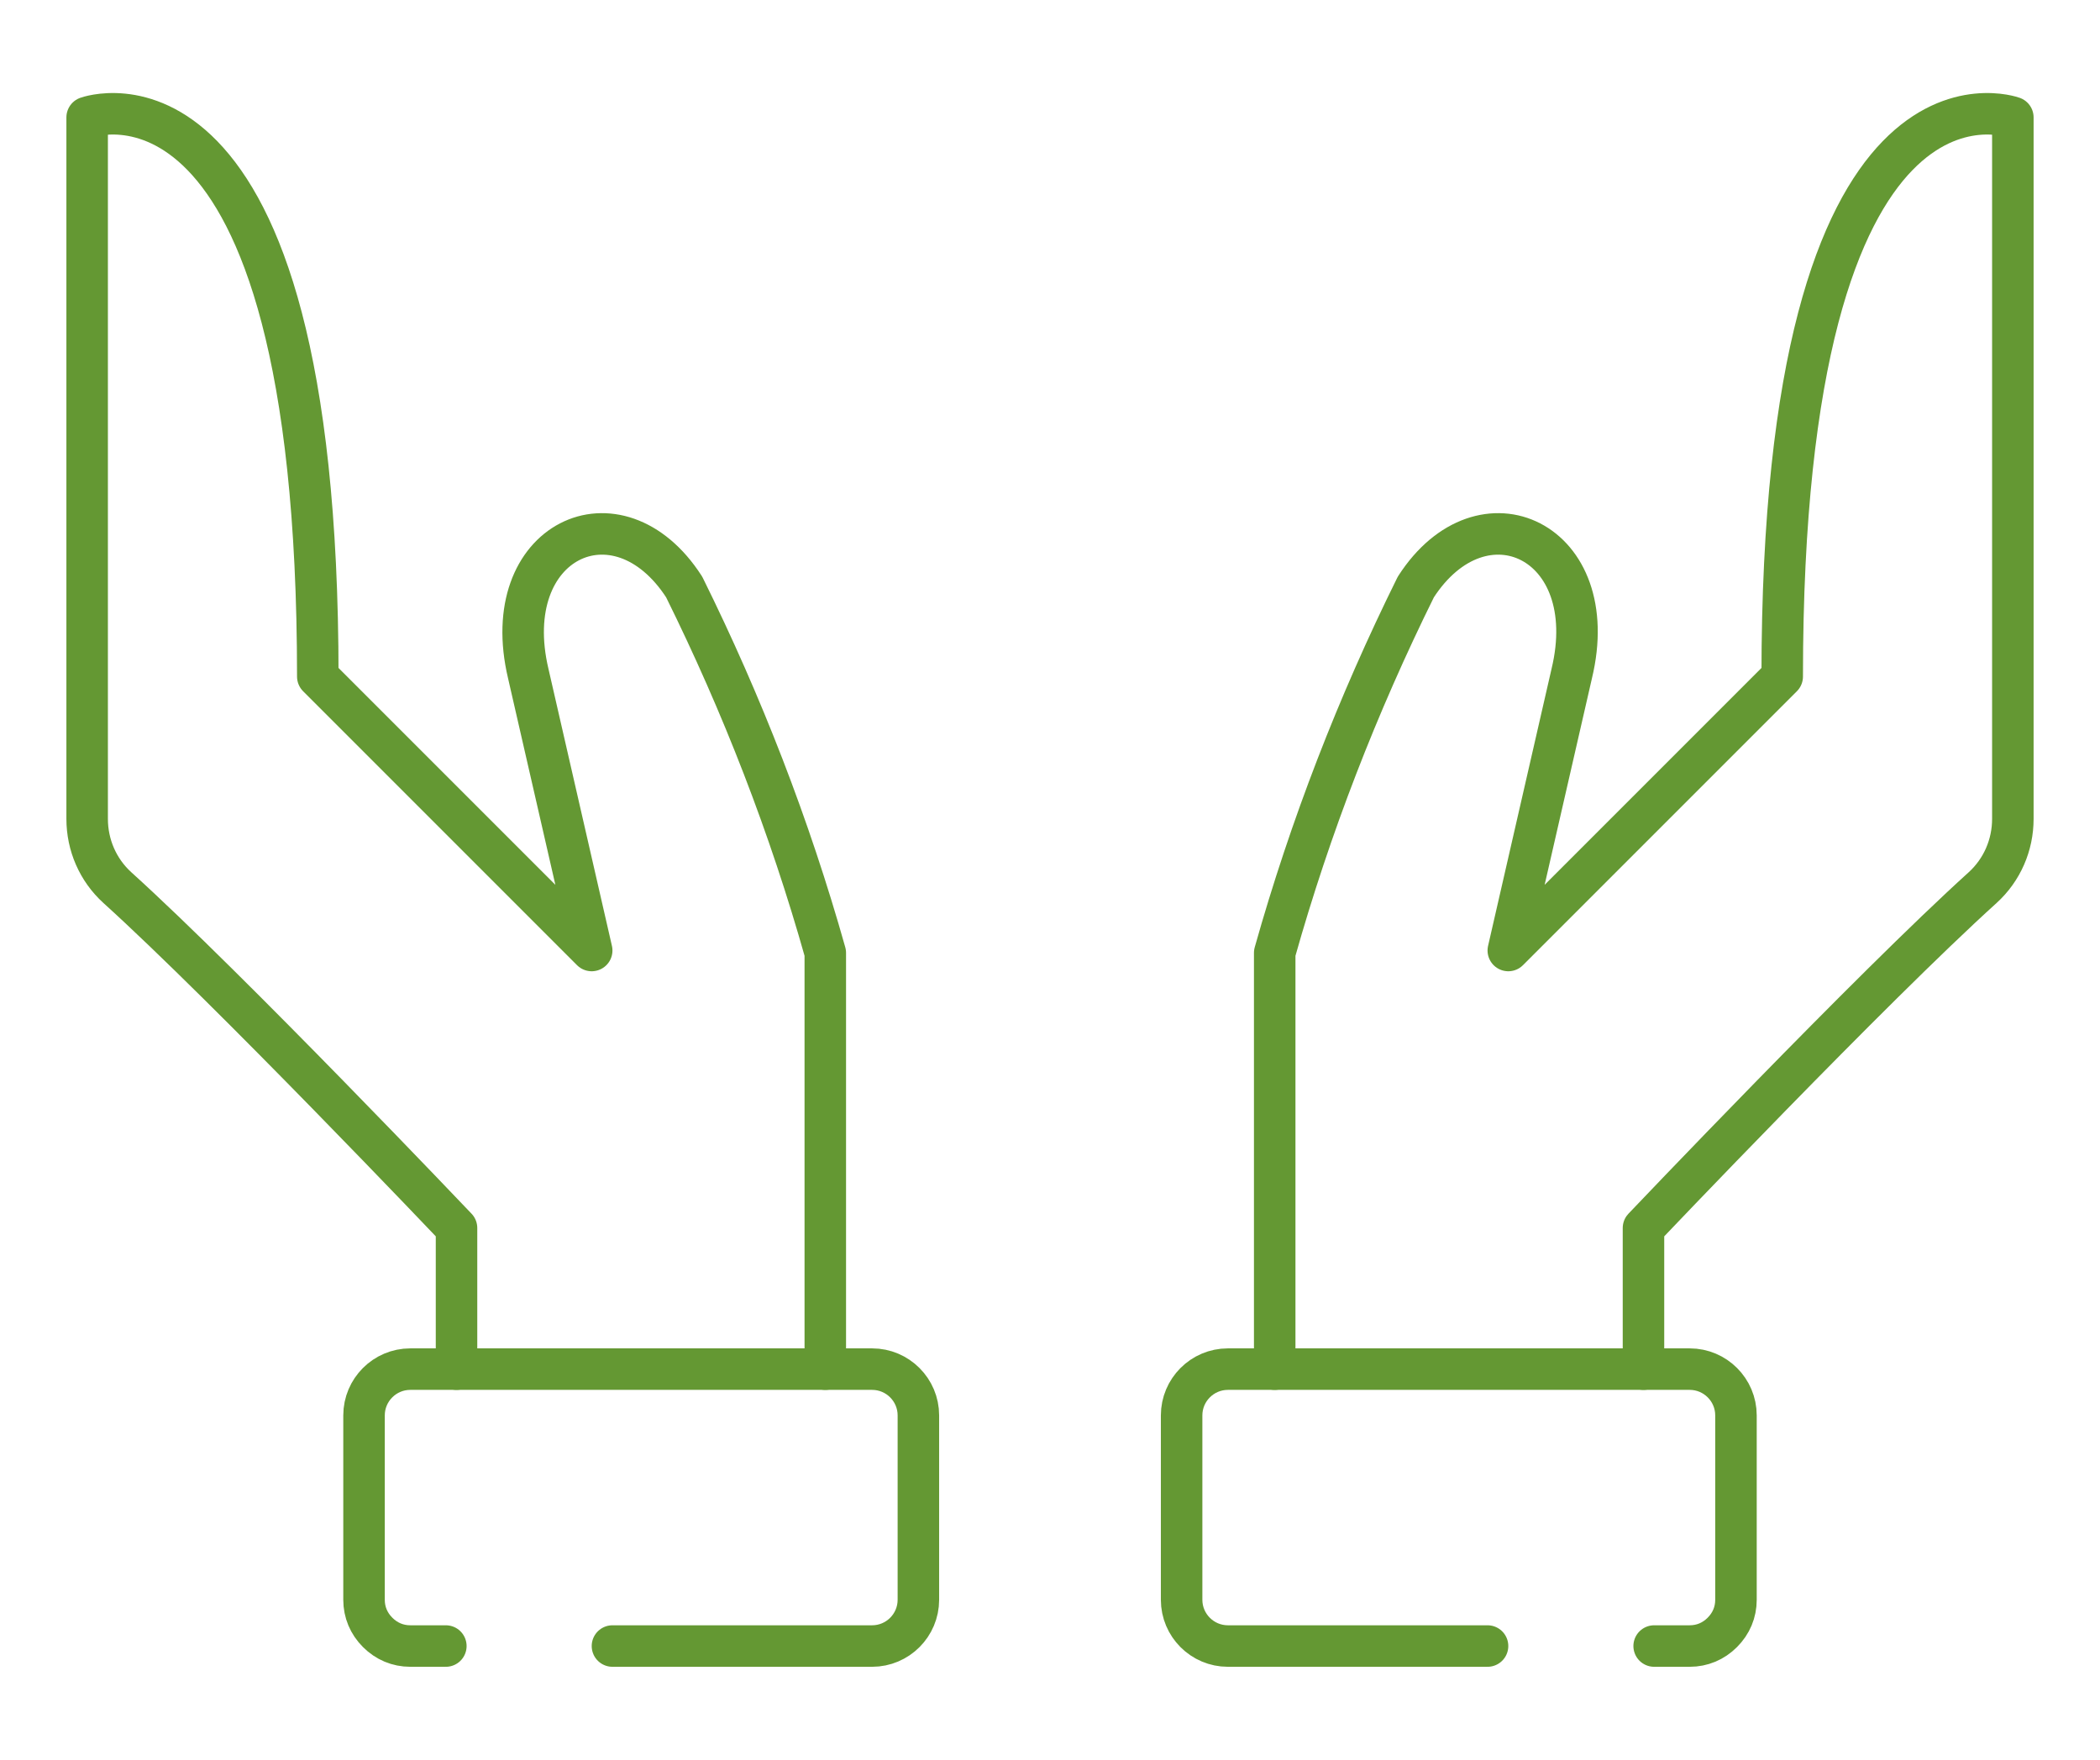 <?xml version="1.0" encoding="UTF-8"?> <svg xmlns="http://www.w3.org/2000/svg" id="Ebene_1" data-name="Ebene 1" version="1.1" viewBox="0 0 354.2 296.8"><defs><style> .cls-1 { fill: none; stroke: #649833; stroke-linecap: round; stroke-linejoin: round; stroke-width: 7px; } </style></defs><g id="Gruppe_362" data-name="Gruppe 362"><path id="Pfad_147" data-name="Pfad 147" class="cls-1" d="M75.2,277.6h-6c-2.1,0-4-.8-5.5-2.3s-2.3-3.4-2.3-5.5v-31.1c0-4.3,3.5-7.8,7.8-7.8h77.9c4.3,0,7.8,3.5,7.8,7.8v31.1c0,4.3-3.5,7.8-7.8,7.8h-43.8"></path><path id="Pfad_148" data-name="Pfad 148" class="cls-1" d="M77,230.9v-23.8s-38.4-40.4-57.2-57.4c-3.3-3-5.1-7.2-5.1-11.6V19.8S53.6,5.6,53.6,114.1l46.2,46.2-10.7-46.7c-5.3-22.4,15.1-32,26.3-14.6,9.8,19.8,17.8,40.4,23.8,61.7v70.2"></path><path id="Pfad_149" data-name="Pfad 149" class="cls-1" d="M279,277.6h6c2.1,0,4-.8,5.5-2.3s2.3-3.4,2.3-5.5v-31.1c0-4.3-3.5-7.8-7.8-7.8h-77.9c-4.3,0-7.8,3.5-7.8,7.8v31.1c0,4.3,3.5,7.8,7.8,7.8h43.8"></path><path id="Pfad_150" data-name="Pfad 150" class="cls-1" d="M277.2,230.9v-23.8s38.4-40.4,57.2-57.4c3.3-3,5.1-7.2,5.1-11.6V19.8s-38.9-14.2-38.9,94.3l-46.2,46.2,10.7-46.7c5.4-22.4-15.1-32-26.3-14.6-9.8,19.8-17.8,40.4-23.8,61.7v70.2"></path></g></svg> 